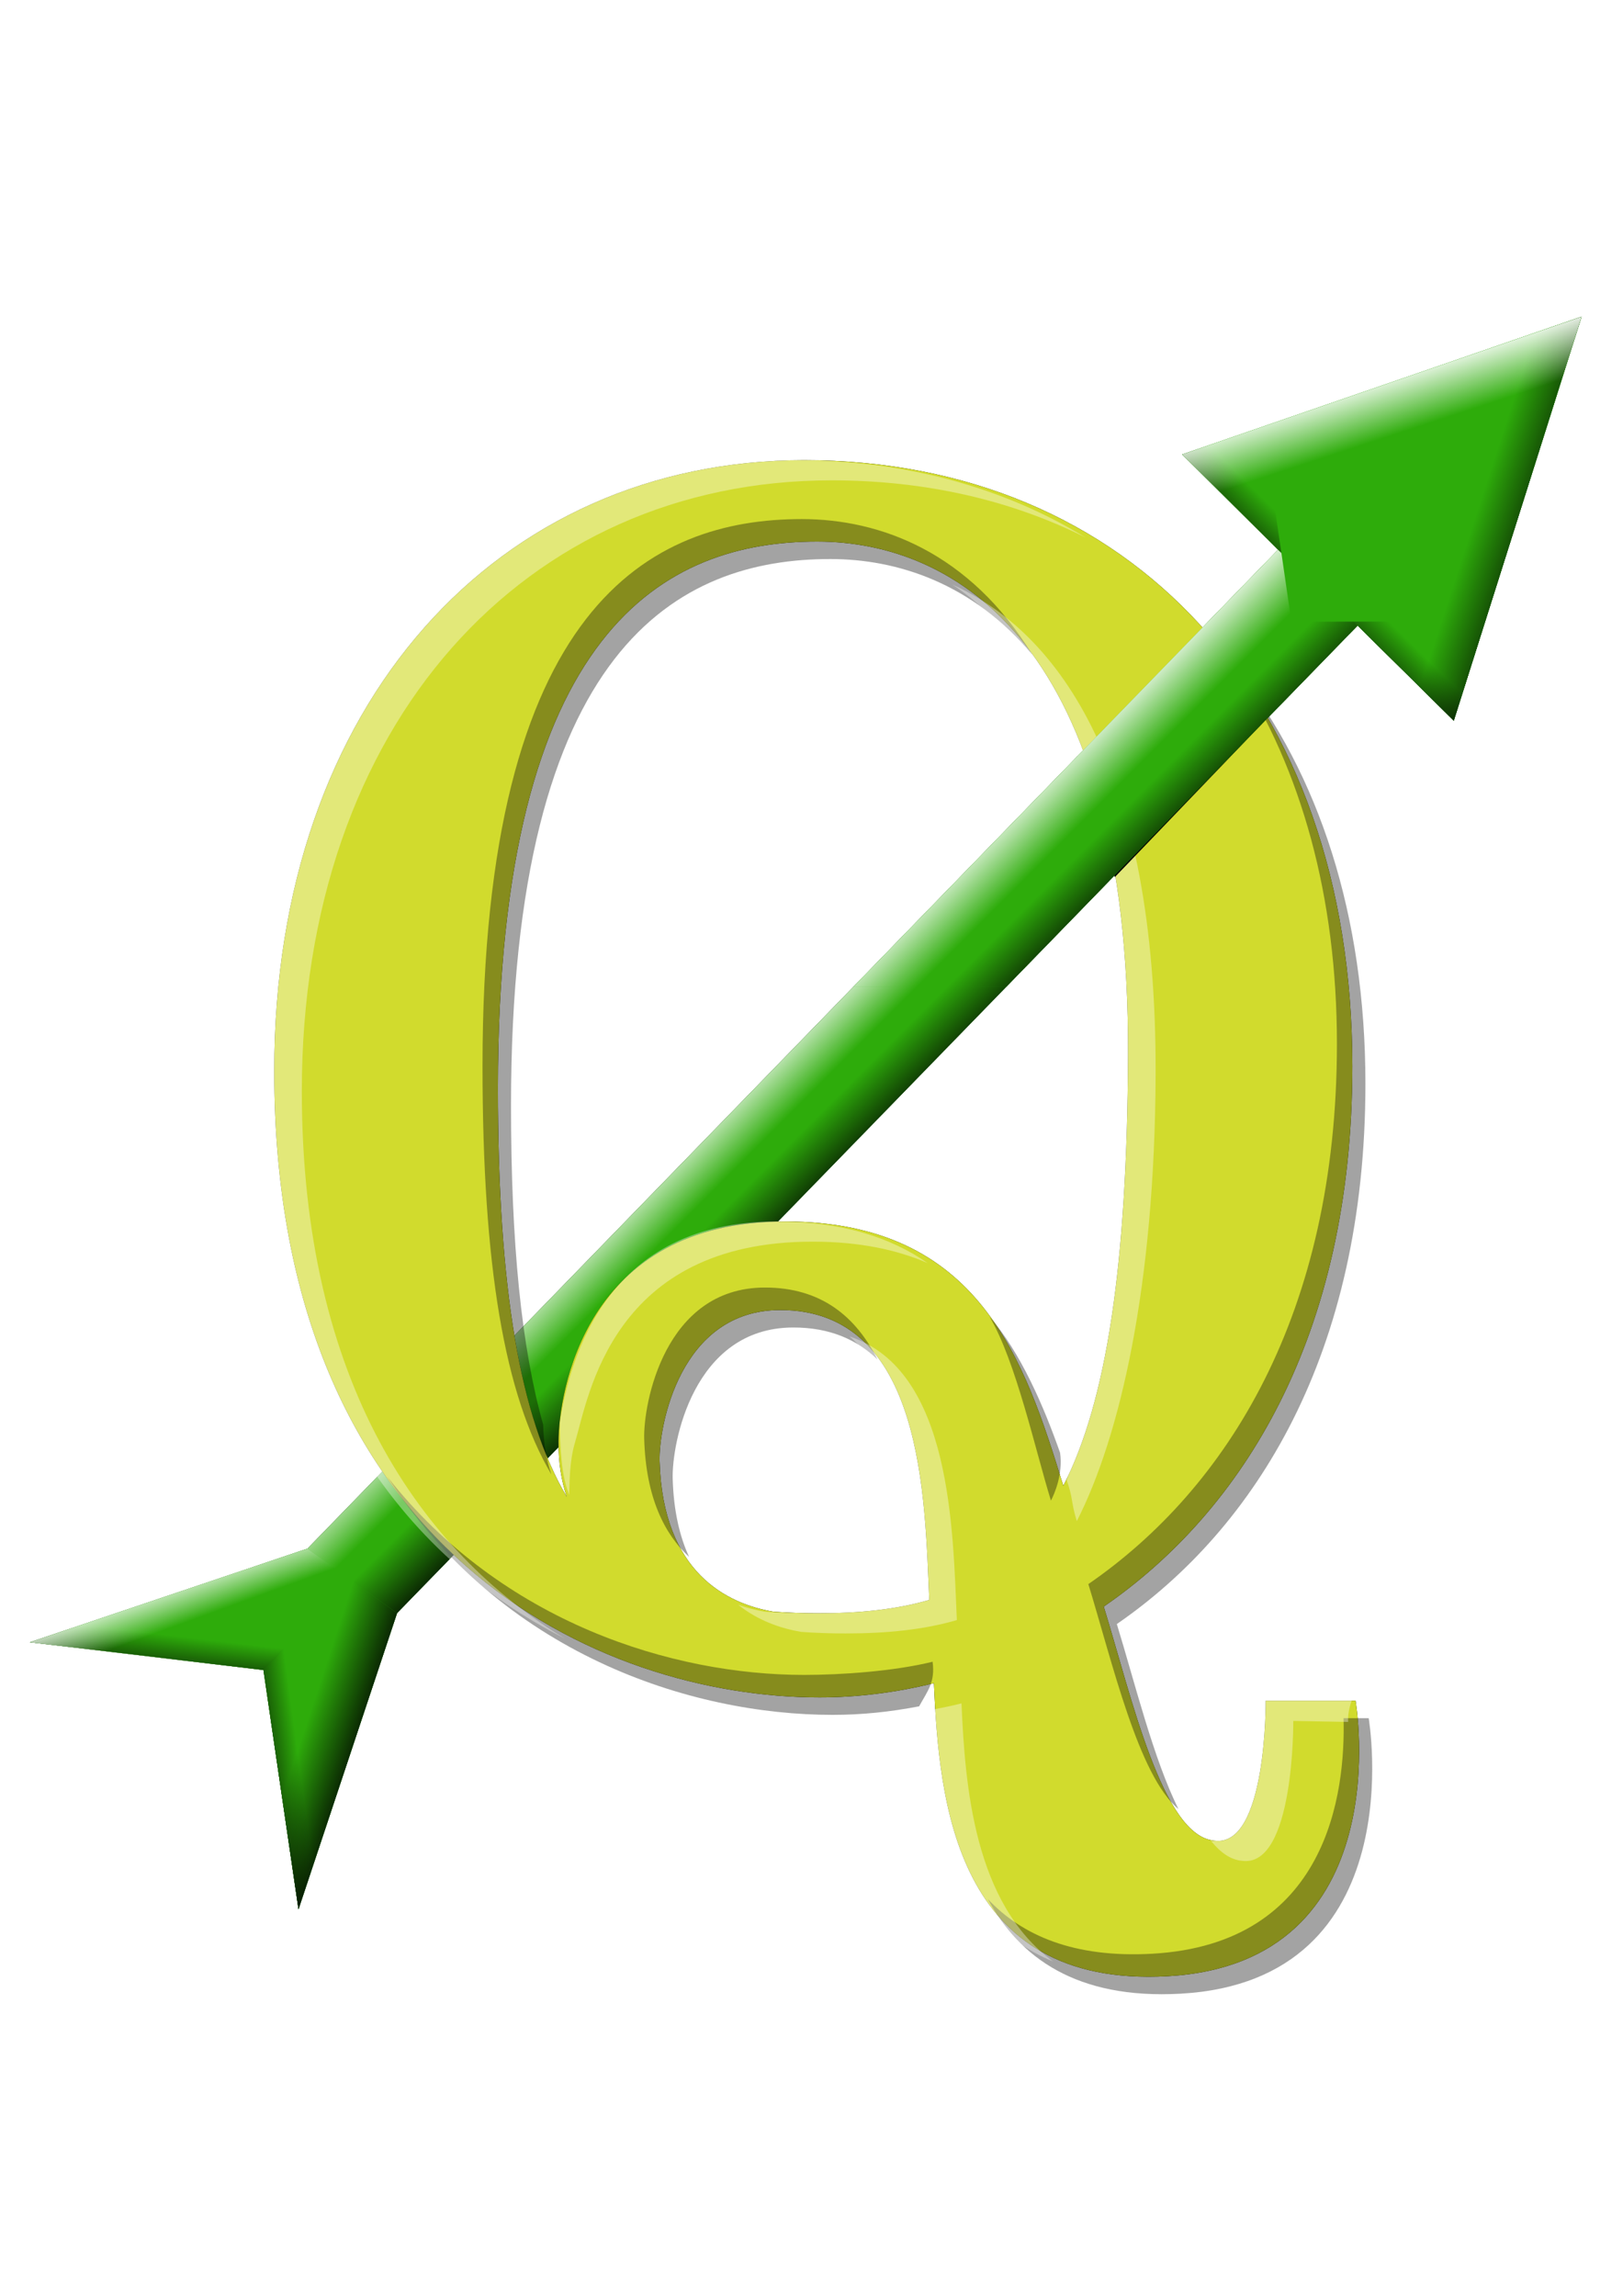 <?xml version="1.0" encoding="UTF-8" standalone="no"?>
<!-- Created with Inkscape (http://www.inkscape.org/) -->
<svg
   xmlns:svg="http://www.w3.org/2000/svg"
   xmlns="http://www.w3.org/2000/svg"
   xmlns:xlink="http://www.w3.org/1999/xlink"
   xmlns:inkscape="http://www.inkscape.org/namespaces/inkscape"
   version="1.0"
   width="744.094"
   height="1052.362"
   id="svg2">
  <defs
     id="defs4">
    <linearGradient
       id="linearGradient5069">
      <stop
         id="stop5071"
         style="stop-color:#000000;stop-opacity:1"
         offset="0" />
      <stop
         id="stop5073"
         style="stop-color:#000000;stop-opacity:0"
         offset="1" />
    </linearGradient>
    <linearGradient
       id="linearGradient5057">
      <stop
         id="stop5059"
         style="stop-color:#000000;stop-opacity:1"
         offset="0" />
      <stop
         id="stop5061"
         style="stop-color:#000000;stop-opacity:0"
         offset="1" />
    </linearGradient>
    <linearGradient
       id="linearGradient4965">
      <stop
         id="stop4967"
         style="stop-color:#4e4e4e;stop-opacity:1"
         offset="0" />
      <stop
         id="stop4969"
         style="stop-color:#4e4e4e;stop-opacity:0"
         offset="1" />
    </linearGradient>
    <linearGradient
       id="linearGradient4809">
      <stop
         id="stop4811"
         style="stop-color:#ffffff;stop-opacity:1"
         offset="0" />
      <stop
         id="stop4989"
         style="stop-color:#ffffff;stop-opacity:1"
         offset="0.473" />
      <stop
         id="stop4813"
         style="stop-color:#000000;stop-opacity:1"
         offset="1" />
    </linearGradient>
    <linearGradient
       id="linearGradient4372">
      <stop
         id="stop4374"
         style="stop-color:#000000;stop-opacity:0"
         offset="0" />
      <stop
         id="stop4376"
         style="stop-color:#000000;stop-opacity:1"
         offset="1" />
    </linearGradient>
    <linearGradient
       id="linearGradient4332">
      <stop
         id="stop4334"
         style="stop-color:#ffffff;stop-opacity:0"
         offset="0" />
      <stop
         id="stop4336"
         style="stop-color:#ffffff;stop-opacity:1"
         offset="1" />
    </linearGradient>
    <filter
       id="filter4307">
      <feGaussianBlur
         id="feGaussianBlur4309"
         stdDeviation="14.907"
         inkscape:collect="always" />
    </filter>
    <linearGradient
       x1="407.313"
       y1="475.32"
       x2="379.146"
       y2="447.578"
       id="linearGradient4338"
       xlink:href="#linearGradient4332"
       gradientUnits="userSpaceOnUse" />
    <linearGradient
       x1="407.313"
       y1="475.32"
       x2="379.146"
       y2="447.578"
       id="linearGradient4352"
       xlink:href="#linearGradient4332"
       gradientUnits="userSpaceOnUse"
       gradientTransform="translate(2.8693429e-6,-3.3828125e-6)" />
    <linearGradient
       x1="421.604"
       y1="489.381"
       x2="386.339"
       y2="454.117"
       id="linearGradient4354"
       xlink:href="#linearGradient4332"
       gradientUnits="userSpaceOnUse" />
    <linearGradient
       x1="421.604"
       y1="489.381"
       x2="386.339"
       y2="454.117"
       id="linearGradient4362"
       xlink:href="#linearGradient4332"
       gradientUnits="userSpaceOnUse" />
    <linearGradient
       x1="421.604"
       y1="489.381"
       x2="386.339"
       y2="454.117"
       id="linearGradient4364"
       xlink:href="#linearGradient4332"
       gradientUnits="userSpaceOnUse" />
    <linearGradient
       x1="401.227"
       y1="469.888"
       x2="385.625"
       y2="454.286"
       id="linearGradient4368"
       xlink:href="#linearGradient4332"
       gradientUnits="userSpaceOnUse" />
    <linearGradient
       x1="410.548"
       y1="478.555"
       x2="427.311"
       y2="495.318"
       id="linearGradient4378"
       xlink:href="#linearGradient4372"
       gradientUnits="userSpaceOnUse" />
    <linearGradient
       x1="360.27"
       y1="512.602"
       x2="338.596"
       y2="490.929"
       id="linearGradient4685"
       xlink:href="#linearGradient4332"
       gradientUnits="userSpaceOnUse" />
    <linearGradient
       x1="366.996"
       y1="519.329"
       x2="390.263"
       y2="542.595"
       id="linearGradient4689"
       xlink:href="#linearGradient4372"
       gradientUnits="userSpaceOnUse" />
    <linearGradient
       x1="681.182"
       y1="222.019"
       x2="716.775"
       y2="233.578"
       id="linearGradient4701"
       xlink:href="#linearGradient4372"
       gradientUnits="userSpaceOnUse" />
    <linearGradient
       x1="615.063"
       y1="263.632"
       x2="594.709"
       y2="284.439"
       id="linearGradient4705"
       xlink:href="#linearGradient4372"
       gradientUnits="userSpaceOnUse" />
    <linearGradient
       x1="615.063"
       y1="207.223"
       x2="606.268"
       y2="180.405"
       id="linearGradient4709"
       xlink:href="#linearGradient4332"
       gradientUnits="userSpaceOnUse" />
    <filter
       id="filter4769">
      <feGaussianBlur
         id="feGaussianBlur4771"
         stdDeviation="2.162"
         inkscape:collect="always" />
    </filter>
    <linearGradient
       x1="79.355"
       y1="745.809"
       x2="71.98"
       y2="725.465"
       id="linearGradient4783"
       xlink:href="#linearGradient4332"
       gradientUnits="userSpaceOnUse" />
    <linearGradient
       x1="145.937"
       y1="773.552"
       x2="175.552"
       y2="783.262"
       id="linearGradient4787"
       xlink:href="#linearGradient4372"
       gradientUnits="userSpaceOnUse" />
    <linearGradient
       x1="136.227"
       y1="800.832"
       x2="112.207"
       y2="804.068"
       id="linearGradient4791"
       xlink:href="#linearGradient4372"
       gradientUnits="userSpaceOnUse" />
    <linearGradient
       x1="85.077"
       y1="750.432"
       x2="82.302"
       y2="774.013"
       id="linearGradient4795"
       xlink:href="#linearGradient4372"
       gradientUnits="userSpaceOnUse" />
    <radialGradient
       cx="140.082"
       cy="411.286"
       r="253.7"
       fx="140.082"
       fy="411.286"
       id="radialGradient4985"
       xlink:href="#linearGradient4809"
       gradientUnits="userSpaceOnUse"
       gradientTransform="matrix(0,1.675,-0.879,8.4441185e-7,482.29,-28.658)" />
    <radialGradient
       cx="358.802"
       cy="480.868"
       r="144.44"
       fx="358.802"
       fy="480.868"
       id="radialGradient5065"
       xlink:href="#linearGradient5057"
       gradientUnits="userSpaceOnUse"
       gradientTransform="matrix(1,0,0,1.701,5.6583663e-7,-336.865)" />
    <radialGradient
       cx="291.887"
       cy="385.31"
       r="149.988"
       fx="291.887"
       fy="385.31"
       id="radialGradient5075"
       xlink:href="#linearGradient5069"
       gradientUnits="userSpaceOnUse"
       gradientTransform="matrix(1.1512186e-2,2.837,-2.223,9.0187521e-3,1127.766,-571.707)" />
    <radialGradient
       cx="291.887"
       cy="385.31"
       r="149.988"
       fx="291.887"
       fy="385.31"
       id="radialGradient5158"
       xlink:href="#linearGradient5069"
       gradientUnits="userSpaceOnUse"
       gradientTransform="matrix(1.1512186e-2,2.837,-2.223,9.0187521e-3,1127.766,-571.707)" />
    <radialGradient
       cx="291.887"
       cy="385.31"
       r="149.988"
       fx="291.887"
       fy="385.31"
       id="radialGradient5165"
       xlink:href="#linearGradient5069"
       gradientUnits="userSpaceOnUse"
       gradientTransform="matrix(1.1512186e-2,2.837,-2.223,9.0187521e-3,1127.766,-571.707)" />
    <linearGradient
       x1="366.996"
       y1="519.329"
       x2="390.263"
       y2="542.595"
       id="linearGradient5213"
       xlink:href="#linearGradient4372"
       gradientUnits="userSpaceOnUse"
       gradientTransform="translate(-4.5460112e-6,1.2089452e-6)" />
    <linearGradient
       x1="360.27"
       y1="512.602"
       x2="338.596"
       y2="490.929"
       id="linearGradient5215"
       xlink:href="#linearGradient4332"
       gradientUnits="userSpaceOnUse"
       gradientTransform="translate(-4.5460112e-6,1.2089452e-6)" />
    <linearGradient
       x1="681.182"
       y1="222.019"
       x2="716.775"
       y2="233.578"
       id="linearGradient5217"
       xlink:href="#linearGradient4372"
       gradientUnits="userSpaceOnUse"
       gradientTransform="translate(-4.5460112e-6,1.2089452e-6)" />
    <linearGradient
       x1="615.063"
       y1="263.632"
       x2="594.709"
       y2="284.439"
       id="linearGradient5219"
       xlink:href="#linearGradient4372"
       gradientUnits="userSpaceOnUse"
       gradientTransform="translate(-4.5460112e-6,1.2089452e-6)" />
    <linearGradient
       x1="615.063"
       y1="207.223"
       x2="606.268"
       y2="180.405"
       id="linearGradient5221"
       xlink:href="#linearGradient4332"
       gradientUnits="userSpaceOnUse"
       gradientTransform="translate(-4.5460112e-6,1.2089452e-6)" />
    <linearGradient
       x1="85.077"
       y1="750.432"
       x2="82.302"
       y2="774.013"
       id="linearGradient5223"
       xlink:href="#linearGradient4372"
       gradientUnits="userSpaceOnUse"
       gradientTransform="translate(-4.5460112e-6,1.2089452e-6)" />
    <linearGradient
       x1="79.355"
       y1="745.809"
       x2="71.98"
       y2="725.465"
       id="linearGradient5225"
       xlink:href="#linearGradient4332"
       gradientUnits="userSpaceOnUse"
       gradientTransform="translate(-4.5460112e-6,1.2089452e-6)" />
    <linearGradient
       x1="145.937"
       y1="773.552"
       x2="175.552"
       y2="783.262"
       id="linearGradient5227"
       xlink:href="#linearGradient4372"
       gradientUnits="userSpaceOnUse"
       gradientTransform="translate(-4.5460112e-6,1.2089452e-6)" />
    <linearGradient
       x1="136.227"
       y1="800.832"
       x2="112.207"
       y2="804.068"
       id="linearGradient5229"
       xlink:href="#linearGradient4372"
       gradientUnits="userSpaceOnUse"
       gradientTransform="translate(-4.5460112e-6,1.2089452e-6)" />
    <radialGradient
       cx="291.887"
       cy="385.31"
       r="149.988"
       fx="291.887"
       fy="385.31"
       id="radialGradient5231"
       xlink:href="#linearGradient5069"
       gradientUnits="userSpaceOnUse"
       gradientTransform="matrix(1.1512186e-2,2.837,-2.223,9.0187521e-3,1127.766,-571.707)" />
    <filter
       id="filter5284">
      <feGaussianBlur
         id="feGaussianBlur5286"
         stdDeviation="5.925"
         inkscape:collect="always" />
    </filter>
    <filter
       id="filter5295">
      <feGaussianBlur
         id="feGaussianBlur5297"
         stdDeviation="5.639"
         inkscape:collect="always" />
    </filter>
    <linearGradient
       x1="366.996"
       y1="519.329"
       x2="390.263"
       y2="542.595"
       id="linearGradient5435"
       xlink:href="#linearGradient4372"
       gradientUnits="userSpaceOnUse" />
    <linearGradient
       x1="360.27"
       y1="512.602"
       x2="338.596"
       y2="490.929"
       id="linearGradient5437"
       xlink:href="#linearGradient4332"
       gradientUnits="userSpaceOnUse" />
    <linearGradient
       x1="681.182"
       y1="222.019"
       x2="716.775"
       y2="233.578"
       id="linearGradient5439"
       xlink:href="#linearGradient4372"
       gradientUnits="userSpaceOnUse" />
    <linearGradient
       x1="615.063"
       y1="263.632"
       x2="594.709"
       y2="284.439"
       id="linearGradient5441"
       xlink:href="#linearGradient4372"
       gradientUnits="userSpaceOnUse" />
    <linearGradient
       x1="615.063"
       y1="207.223"
       x2="606.268"
       y2="180.405"
       id="linearGradient5443"
       xlink:href="#linearGradient4332"
       gradientUnits="userSpaceOnUse" />
    <linearGradient
       x1="85.077"
       y1="750.432"
       x2="82.302"
       y2="774.013"
       id="linearGradient5445"
       xlink:href="#linearGradient4372"
       gradientUnits="userSpaceOnUse" />
    <linearGradient
       x1="79.355"
       y1="745.809"
       x2="71.98"
       y2="725.465"
       id="linearGradient5447"
       xlink:href="#linearGradient4332"
       gradientUnits="userSpaceOnUse" />
    <linearGradient
       x1="145.937"
       y1="773.552"
       x2="175.552"
       y2="783.262"
       id="linearGradient5449"
       xlink:href="#linearGradient4372"
       gradientUnits="userSpaceOnUse" />
    <linearGradient
       x1="136.227"
       y1="800.832"
       x2="112.207"
       y2="804.068"
       id="linearGradient5451"
       xlink:href="#linearGradient4372"
       gradientUnits="userSpaceOnUse" />
    <linearGradient
       x1="136.227"
       y1="800.832"
       x2="112.207"
       y2="804.068"
       id="linearGradient5454"
       xlink:href="#linearGradient4372"
       gradientUnits="userSpaceOnUse" />
    <linearGradient
       x1="145.937"
       y1="773.552"
       x2="175.552"
       y2="783.262"
       id="linearGradient5457"
       xlink:href="#linearGradient4372"
       gradientUnits="userSpaceOnUse" />
    <linearGradient
       x1="79.355"
       y1="745.809"
       x2="71.98"
       y2="725.465"
       id="linearGradient5460"
       xlink:href="#linearGradient4332"
       gradientUnits="userSpaceOnUse" />
    <linearGradient
       x1="85.077"
       y1="750.432"
       x2="82.302"
       y2="774.013"
       id="linearGradient5463"
       xlink:href="#linearGradient4372"
       gradientUnits="userSpaceOnUse" />
    <linearGradient
       x1="615.063"
       y1="207.223"
       x2="606.268"
       y2="180.405"
       id="linearGradient5468"
       xlink:href="#linearGradient4332"
       gradientUnits="userSpaceOnUse" />
    <linearGradient
       x1="615.063"
       y1="263.632"
       x2="594.709"
       y2="284.439"
       id="linearGradient5471"
       xlink:href="#linearGradient4372"
       gradientUnits="userSpaceOnUse" />
    <linearGradient
       x1="681.182"
       y1="222.019"
       x2="716.775"
       y2="233.578"
       id="linearGradient5474"
       xlink:href="#linearGradient4372"
       gradientUnits="userSpaceOnUse" />
    <linearGradient
       x1="360.27"
       y1="512.602"
       x2="338.596"
       y2="490.929"
       id="linearGradient5478"
       xlink:href="#linearGradient4332"
       gradientUnits="userSpaceOnUse" />
    <linearGradient
       x1="366.996"
       y1="519.329"
       x2="390.263"
       y2="542.595"
       id="linearGradient5481"
       xlink:href="#linearGradient4372"
       gradientUnits="userSpaceOnUse" />
    <linearGradient
       x1="360.27"
       y1="512.602"
       x2="338.596"
       y2="490.929"
       id="linearGradient5493"
       xlink:href="#linearGradient4332"
       gradientUnits="userSpaceOnUse" />
    <linearGradient
       x1="366.996"
       y1="519.329"
       x2="390.263"
       y2="542.595"
       id="linearGradient5525"
       xlink:href="#linearGradient4372"
       gradientUnits="userSpaceOnUse" />
    <filter
       height="1.379"
       y="-0.19"
       width="1.44"
       x="-0.22"
       id="filter3432">
      <feGaussianBlur
         id="feGaussianBlur3434"
         stdDeviation="11.161"
         inkscape:collect="always" />
    </filter>
    <linearGradient
       x1="136.227"
       y1="800.832"
       x2="112.207"
       y2="804.068"
       id="linearGradient3719"
       xlink:href="#linearGradient4372"
       gradientUnits="userSpaceOnUse" />
    <linearGradient
       x1="145.937"
       y1="773.552"
       x2="175.552"
       y2="783.262"
       id="linearGradient3722"
       xlink:href="#linearGradient4372"
       gradientUnits="userSpaceOnUse" />
    <linearGradient
       x1="79.355"
       y1="745.809"
       x2="71.98"
       y2="725.465"
       id="linearGradient3725"
       xlink:href="#linearGradient4332"
       gradientUnits="userSpaceOnUse" />
    <linearGradient
       x1="85.077"
       y1="750.432"
       x2="82.302"
       y2="774.013"
       id="linearGradient3728"
       xlink:href="#linearGradient4372"
       gradientUnits="userSpaceOnUse" />
    <linearGradient
       x1="615.063"
       y1="207.223"
       x2="606.268"
       y2="180.405"
       id="linearGradient3733"
       xlink:href="#linearGradient4332"
       gradientUnits="userSpaceOnUse" />
    <linearGradient
       x1="615.063"
       y1="263.632"
       x2="594.709"
       y2="284.439"
       id="linearGradient3736"
       xlink:href="#linearGradient4372"
       gradientUnits="userSpaceOnUse" />
    <linearGradient
       x1="681.182"
       y1="222.019"
       x2="716.775"
       y2="233.578"
       id="linearGradient3739"
       xlink:href="#linearGradient4372"
       gradientUnits="userSpaceOnUse" />
    <linearGradient
       x1="360.27"
       y1="512.602"
       x2="338.596"
       y2="490.929"
       id="linearGradient3743"
       xlink:href="#linearGradient4332"
       gradientUnits="userSpaceOnUse" />
    <linearGradient
       x1="366.996"
       y1="519.329"
       x2="390.263"
       y2="542.595"
       id="linearGradient3746"
       xlink:href="#linearGradient4372"
       gradientUnits="userSpaceOnUse" />
    <filter
       id="filter3758">
      <feGaussianBlur
         id="feGaussianBlur3760"
         stdDeviation="18.017"
         inkscape:collect="always" />
    </filter>
  </defs>
  <g
     id="layer2"
     style="display:inline">
    <path
       d="M 13.698,752.791 L 140.977,709.86 L 585.949,252.008 L 542.008,208.319 L 725.098,145.184 L 666.509,330.295 L 622.441,286.732 L 182.025,739.444 L 136.847,875.158 L 120.775,765.516 L 13.698,752.791 z"
       id="path4311"
       style="fill:#000000;fill-opacity:1;fill-rule:evenodd;stroke:none;stroke-width:1px;stroke-linecap:butt;stroke-linejoin:miter;stroke-opacity:1;filter:url(#filter3758)" />
    <path
       d="M 13.698,752.791 L 140.977,709.86 L 585.949,252.008 L 542.008,208.319 L 725.098,145.184 L 666.509,330.295 L 622.441,286.732 L 182.025,739.444 L 136.847,875.158 L 120.775,765.516 L 13.698,752.791 z"
       id="path3581"
       style="fill:#2eac0b;fill-opacity:1;fill-rule:evenodd;stroke:none;stroke-width:1px;stroke-linecap:butt;stroke-linejoin:miter;stroke-opacity:1" />
    <path
       d="M 13.698,752.791 L 140.977,709.86 L 585.949,252.008 L 542.008,208.319 L 725.098,145.184 L 666.509,330.295 L 622.441,286.732 L 182.025,739.444 L 136.847,875.158 L 120.775,765.516 L 13.698,752.791 z"
       id="path4687"
       style="fill:url(#linearGradient3746);fill-opacity:1;fill-rule:evenodd;stroke:none;stroke-width:1px;stroke-linecap:butt;stroke-linejoin:miter;stroke-opacity:1" />
    <path
       d="M 13.698,752.791 L 140.977,709.86 L 585.949,252.008 L 542.008,208.319 L 725.098,145.184 L 666.509,330.295 L 622.441,286.732 L 182.025,739.444 L 136.847,875.158 L 120.775,765.516 L 13.698,752.791 z"
       id="path4677"
       style="fill:url(#linearGradient3743);fill-opacity:1;fill-rule:evenodd;stroke:none;stroke-width:1px;stroke-linecap:butt;stroke-linejoin:miter;stroke-opacity:1" />
    <path
       d="M 368.562,210.938 C 228.286,210.938 125.719,322.247 125.719,490.938 C 125.719,712.156 275.647,778.062 375.719,778.062 C 392.667,778.062 410.368,775.947 428.156,771.562 C 430.529,825.184 437.635,911.29 535.25,905.875 C 642.238,899.914 621.5,779.594 621.5,779.594 L 580.281,779.594 C 580.281,779.594 580.828,846.939 556.844,843.719 C 532.988,841.87 518.869,778.175 506.031,736.438 C 569.585,692.654 620,612.682 620,488.781 C 620,319.736 517.848,210.938 368.562,210.938 z M 374.656,248.25 C 438.585,248.25 517.871,296.295 517.156,483.438 C 516.785,580.36 507.275,642.373 487.5,681.062 C 469.684,623.521 449.211,560.046 360.125,559.906 C 267.635,559.761 256.278,638.589 256.062,660.688 C 255.969,670.292 257.35,678.725 259.844,686.156 C 238.388,649.701 228.281,590.862 228.281,498.781 C 228.281,287.353 305.728,248.25 374.656,248.25 z M 357.594,600.5 C 423.78,600.334 423.962,687.711 426.031,733.375 C 411.018,737.753 394.045,739.5 375,739.5 C 367.928,739.5 361.152,739.264 354.625,738.781 C 333.594,735.207 303.852,721.075 302.406,669.781 C 301.959,654.002 311.613,600.615 357.594,600.5 z"
       id="path4305"
       style="fill:#000000;fill-opacity:1;fill-rule:evenodd;stroke:none;stroke-width:1px;stroke-linecap:butt;stroke-linejoin:miter;stroke-opacity:1;filter:url(#filter4307)" />
    <path
       d="M 177.143,202.362 A 2.143,0 0 1 1 172.857,202.362 A 2.143,0 0 1 1 177.143,202.362 z"
       id="path2399"
       style="opacity:1;fill:#000000;fill-opacity:0.314;fill-rule:nonzero;stroke:#000000;stroke-width:0;stroke-linecap:round;stroke-linejoin:round;stroke-miterlimit:4;stroke-dasharray:none;stroke-opacity:0" />
    <path
       d="M 585.949,252.008 L 542.008,208.319 L 725.098,145.184 L 666.509,330.295 L 622.441,286.732 L 585.949,252.008 z"
       id="path4691"
       style="fill:#2eac0b;fill-opacity:1;fill-rule:evenodd;stroke:none;stroke-width:1px;stroke-linecap:butt;stroke-linejoin:miter;stroke-opacity:1" />
    <path
       d="M 585.949,252.008 L 542.008,208.319 L 725.098,145.184 L 666.509,330.295 L 622.441,286.732 L 585.949,252.008 z"
       id="path4693"
       style="fill:url(#linearGradient3739);fill-opacity:1;fill-rule:evenodd;stroke:none;stroke-width:1px;stroke-linecap:butt;stroke-linejoin:miter;stroke-opacity:1" />
    <path
       d="M 585.949,252.008 L 542.008,208.319 L 725.098,145.184 L 666.509,330.295 L 622.441,286.732 L 585.949,252.008 z"
       id="path4703"
       style="fill:url(#linearGradient3736);fill-opacity:1;fill-rule:evenodd;stroke:none;stroke-width:1px;stroke-linecap:butt;stroke-linejoin:miter;stroke-opacity:1" />
    <path
       d="M 585.949,252.008 L 542.008,208.319 L 725.098,145.184 L 666.509,330.295 L 622.441,286.732 L 585.949,252.008 z"
       id="path4707"
       style="fill:url(#linearGradient3733);fill-opacity:1;fill-rule:evenodd;stroke:none;stroke-width:1px;stroke-linecap:butt;stroke-linejoin:miter;stroke-opacity:1" />
    <path
       d="M 583.638,227.04 L 592.067,284.982 L 652.958,284.882 L 583.638,227.04 z"
       id="path4711"
       style="fill:#2eac0b;fill-opacity:1;fill-rule:evenodd;stroke:none;stroke-width:1px;stroke-linecap:butt;stroke-linejoin:miter;stroke-opacity:1;filter:url(#filter4769)" />
    <path
       d="M 13.698,752.791 L 140.977,709.86 L 182.025,739.444 L 136.847,875.158 L 120.775,765.516 L 13.698,752.791 z"
       id="path4773"
       style="fill:#2eac0b;fill-opacity:1;fill-rule:evenodd;stroke:none;stroke-width:1px;stroke-linecap:butt;stroke-linejoin:miter;stroke-opacity:1" />
    <path
       d="M 13.698,752.791 L 140.977,709.86 L 160.756,723.261 L 120.775,765.516 L 13.698,752.791 z"
       id="path4793"
       style="fill:url(#linearGradient3728);fill-opacity:1;fill-rule:evenodd;stroke:none;stroke-width:1px;stroke-linecap:butt;stroke-linejoin:miter;stroke-opacity:1" />
    <path
       d="M 13.698,752.791 L 140.977,709.86 L 182.025,739.444 L 136.847,875.158 L 120.775,765.516 L 13.698,752.791 z"
       id="path4775"
       style="fill:url(#linearGradient3725);fill-opacity:1;fill-rule:evenodd;stroke:none;stroke-width:1px;stroke-linecap:butt;stroke-linejoin:miter;stroke-opacity:1" />
    <path
       d="M 13.698,752.791 L 140.977,709.86 L 182.025,739.444 L 136.847,875.158 L 120.775,765.516 L 13.698,752.791 z"
       id="path4785"
       style="fill:url(#linearGradient3722);fill-opacity:1;fill-rule:evenodd;stroke:none;stroke-width:1px;stroke-linecap:butt;stroke-linejoin:miter;stroke-opacity:1" />
    <path
       d="M 159.935,723.731 L 182.025,739.444 L 136.847,875.158 L 120.775,765.516 L 159.935,723.731 z"
       id="path4789"
       style="fill:url(#linearGradient3719);fill-opacity:1;fill-rule:evenodd;stroke:none;stroke-width:1px;stroke-linecap:butt;stroke-linejoin:miter;stroke-opacity:1" />
    <path
       d="M 368.562,210.938 C 228.286,210.938 125.719,322.247 125.719,490.938 C 125.719,712.156 275.647,778.062 375.719,778.062 C 392.667,778.062 410.368,775.947 428.156,771.562 C 430.529,825.184 437.635,911.29 535.25,905.875 C 642.238,899.914 621.5,779.594 621.5,779.594 L 580.281,779.594 C 580.281,779.594 580.828,846.939 556.844,843.719 C 532.988,841.87 518.869,778.175 506.031,736.438 C 569.585,692.654 620,612.682 620,488.781 C 620,319.736 517.848,210.938 368.562,210.938 z M 374.656,248.25 C 438.585,248.25 517.871,296.295 517.156,483.438 C 516.785,580.36 507.275,642.373 487.5,681.062 C 469.684,623.521 449.211,560.046 360.125,559.906 C 267.635,559.761 256.278,638.589 256.062,660.688 C 255.969,670.292 257.35,678.725 259.844,686.156 C 238.388,649.701 228.281,590.862 228.281,498.781 C 228.281,287.353 305.728,248.25 374.656,248.25 z M 357.594,600.5 C 423.78,600.334 423.962,687.711 426.031,733.375 C 411.018,737.753 394.045,739.5 375,739.5 C 367.928,739.5 361.152,739.264 354.625,738.781 C 333.594,735.207 303.852,721.075 302.406,669.781 C 301.959,654.002 311.613,600.615 357.594,600.5 z"
       id="path3221"
       style="fill:#d1db2d;fill-opacity:1;fill-rule:evenodd;stroke:#4e4e4e;stroke-width:0;stroke-linecap:butt;stroke-linejoin:miter;stroke-miterlimit:4;stroke-dasharray:none;stroke-opacity:1" />
    <path
       d="M 367.594,237.938 C 298.665,237.938 221.219,277.04 221.219,488.469 C 221.219,580.549 231.325,639.388 252.781,675.844 C 250.525,669.122 249.198,661.581 249.031,653.094 C 249.029,653.084 249.034,653.072 249.031,653.062 C 239.079,617.655 234.281,570.07 234.281,506.781 C 234.281,295.353 311.728,256.25 380.656,256.25 C 411.53,256.25 445.985,267.458 473.281,300.125 C 444.563,253.23 403.647,237.938 367.594,237.938 z M 567.281,307.5 C 596.514,352.755 612.937,410.77 612.938,478.469 C 612.938,602.369 562.522,682.341 498.969,726.125 C 510.008,762.015 521.971,814.143 540.281,829.219 C 528.885,806.473 520.206,771.014 512.031,744.438 C 575.585,700.654 626,620.682 626,496.781 C 626,419.565 604.665,354.948 567.281,307.5 z M 350.531,590.188 C 304.551,590.303 294.897,643.689 295.344,659.469 C 296.109,686.614 304.777,703.352 315.906,713.625 C 311.641,704.358 308.825,692.634 308.406,677.781 C 307.959,662.002 317.613,608.615 363.594,608.5 C 380.387,608.458 392.909,614.069 402.312,623.188 C 392.589,603.81 376.753,590.122 350.531,590.188 z M 453.688,603.562 C 465.798,623.989 474.727,664.935 481.825,687.858 C 483.289,684.994 487.434,675.972 486.012,665.911 C 478.552,644.689 467.954,619.997 453.688,603.562 z M 177.594,676.938 C 229.836,757.971 316.395,786.062 381.719,786.062 C 394.899,786.062 407.61,784.787 421.388,782.156 C 425.424,774.86 428.782,771.039 427.567,761.712 C 409.779,766.097 385.605,767.75 368.656,767.75 C 308.522,767.75 230.383,743.934 177.594,676.938 z M 615.969,787.594 C 616.901,821.494 608.914,891.065 528.188,895.562 C 492.264,897.555 468.589,887.148 452.906,870.531 C 467.372,897.213 493.447,916.527 541.25,913.875 C 648.238,907.914 627.5,787.594 627.5,787.594 L 615.969,787.594 z"
       id="path5290"
       style="opacity:0.6;fill:#000000;fill-opacity:1;fill-rule:evenodd;stroke:#4e4e4e;stroke-width:0;stroke-linecap:butt;stroke-linejoin:miter;stroke-miterlimit:4;stroke-dasharray:none;stroke-opacity:1;filter:url(#filter5295)" />
    <path
       d="M 364.562,210.938 C 224.286,210.938 121.719,322.247 121.719,490.938 C 121.719,636.112 186.295,714.394 258.969,751.062 C 193.367,711.158 138.375,634.161 138.375,500.188 C 138.375,331.497 240.942,220.188 381.219,220.188 C 424.488,220.188 463.771,229.34 497.781,246.438 C 460.19,223.402 415.08,210.938 364.562,210.938 z M 436.625,267.938 C 478.808,296.18 515.018,360.497 514.543,484.825 C 514.225,567.962 503.478,639.273 489.001,678.352 C 492.175,687.39 490.892,688.235 493.683,697.248 C 513.458,658.559 529.441,589.61 529.812,492.688 C 530.348,352.331 485.86,290.222 436.625,267.938 z M 356.125,559.906 C 278.88,559.785 261.478,621.196 256.643,652.192 C 256.896,673.502 259.084,680.189 260.941,685.234 C 261.221,680.577 260.868,670.35 263.633,661.152 C 269.859,640.441 280.291,569.011 372.781,569.156 C 393.863,569.189 411.073,572.791 425.344,579 C 408.38,567.212 386.156,559.953 356.125,559.906 z M 389.438,612.594 C 419.941,638.135 420.435,698.154 422.031,733.375 C 407.018,737.753 390.045,739.5 371,739.5 C 363.928,739.5 357.152,739.264 350.625,738.781 C 346.767,738.126 342.622,737.093 338.406,735.562 C 347.691,743.032 358.288,746.503 367.281,748.031 C 373.808,748.514 380.585,748.75 387.656,748.75 C 406.701,748.75 423.675,747.002 438.688,742.625 C 436.842,701.886 436.489,627.951 389.438,612.594 z M 573.969,774.97 C 573.969,774.97 574.488,842.955 555.188,843.812 C 559.551,849.227 564.299,852.566 569.5,852.969 C 593.484,856.189 592.937,788.844 592.938,788.844 L 618.1,789.306 C 617.632,783.555 620.737,776.82 620.737,776.82 L 573.969,774.97 z M 440.812,780.812 C 435.473,782.129 430.119,783.214 424.812,784.125 C 427.394,826.007 435.832,880.043 482.781,899.094 C 446.499,872.409 442.483,818.559 440.812,780.812 z"
       id="path5233"
       style="opacity:0.6;fill:#ffffff;fill-opacity:1;fill-rule:evenodd;stroke:#4e4e4e;stroke-width:0;stroke-linecap:butt;stroke-linejoin:miter;stroke-miterlimit:4;stroke-dasharray:none;stroke-opacity:1;filter:url(#filter5284)" />
    <path
       d="M 551.56,288.94 L 581.313,328.174 L 511.346,401.083 L 496.633,345.175 L 551.56,288.94 z"
       id="path3370"
       style="fill:#000000;fill-opacity:1;fill-rule:evenodd;stroke:#000000;stroke-width:1px;stroke-linecap:butt;stroke-linejoin:miter;stroke-opacity:1;filter:url(#filter3432)" />
    <path
       d="M 725.094,145.188 L 542,208.312 L 585.938,252 L 391.219,452.375 L 461.281,452.375 L 622.438,286.719 L 666.5,330.281 L 725.094,145.188 z"
       id="path5409"
       style="fill:#2eac0b;fill-opacity:1;fill-rule:evenodd;stroke:none;stroke-width:1px;stroke-linecap:butt;stroke-linejoin:miter;stroke-opacity:1" />
    <path
       d="M 725.094,145.188 L 542,208.312 L 585.938,252 L 391.219,452.375 L 461.281,452.375 L 622.438,286.719 L 666.5,330.281 L 725.094,145.188 z"
       id="path5413"
       style="fill:url(#linearGradient5493);fill-opacity:1;fill-rule:evenodd;stroke:none;stroke-width:1px;stroke-linecap:butt;stroke-linejoin:miter;stroke-opacity:1" />
    <path
       d="M 725.094,145.188 L 542,208.312 L 585.938,252 L 391.219,452.375 L 461.281,452.375 L 622.438,286.719 L 666.5,330.281 L 725.094,145.188 z"
       id="path5411"
       style="fill:url(#linearGradient5525);fill-opacity:1;fill-rule:evenodd;stroke:none;stroke-width:1px;stroke-linecap:butt;stroke-linejoin:miter;stroke-opacity:1" />
    <path
       d="M 585.949,252.008 L 542.008,208.319 L 725.098,145.184 L 666.509,330.295 L 622.441,286.732 L 585.949,252.008 z"
       id="path5415"
       style="fill:#2eac0b;fill-opacity:1;fill-rule:evenodd;stroke:none;stroke-width:1px;stroke-linecap:butt;stroke-linejoin:miter;stroke-opacity:1" />
    <path
       d="M 585.949,252.008 L 542.008,208.319 L 725.098,145.184 L 666.509,330.295 L 622.441,286.732 L 585.949,252.008 z"
       id="path5417"
       style="fill:url(#linearGradient5474);fill-opacity:1;fill-rule:evenodd;stroke:none;stroke-width:1px;stroke-linecap:butt;stroke-linejoin:miter;stroke-opacity:1" />
    <path
       d="M 585.949,252.008 L 542.008,208.319 L 725.098,145.184 L 666.509,330.295 L 622.441,286.732 L 585.949,252.008 z"
       id="path5419"
       style="fill:url(#linearGradient5471);fill-opacity:1;fill-rule:evenodd;stroke:none;stroke-width:1px;stroke-linecap:butt;stroke-linejoin:miter;stroke-opacity:1" />
    <path
       d="M 585.949,252.008 L 542.008,208.319 L 725.098,145.184 L 666.509,330.295 L 622.441,286.732 L 585.949,252.008 z"
       id="path5421"
       style="fill:url(#linearGradient5468);fill-opacity:1;fill-rule:evenodd;stroke:none;stroke-width:1px;stroke-linecap:butt;stroke-linejoin:miter;stroke-opacity:1" />
    <path
       d="M 583.638,227.04 L 592.067,284.982 L 652.958,284.882 L 583.638,227.04 z"
       id="path5423"
       style="fill:#2eac0b;fill-opacity:1;fill-rule:evenodd;stroke:none;stroke-width:1px;stroke-linecap:butt;stroke-linejoin:miter;stroke-opacity:1;filter:url(#filter4769)" />
  </g>
</svg>
